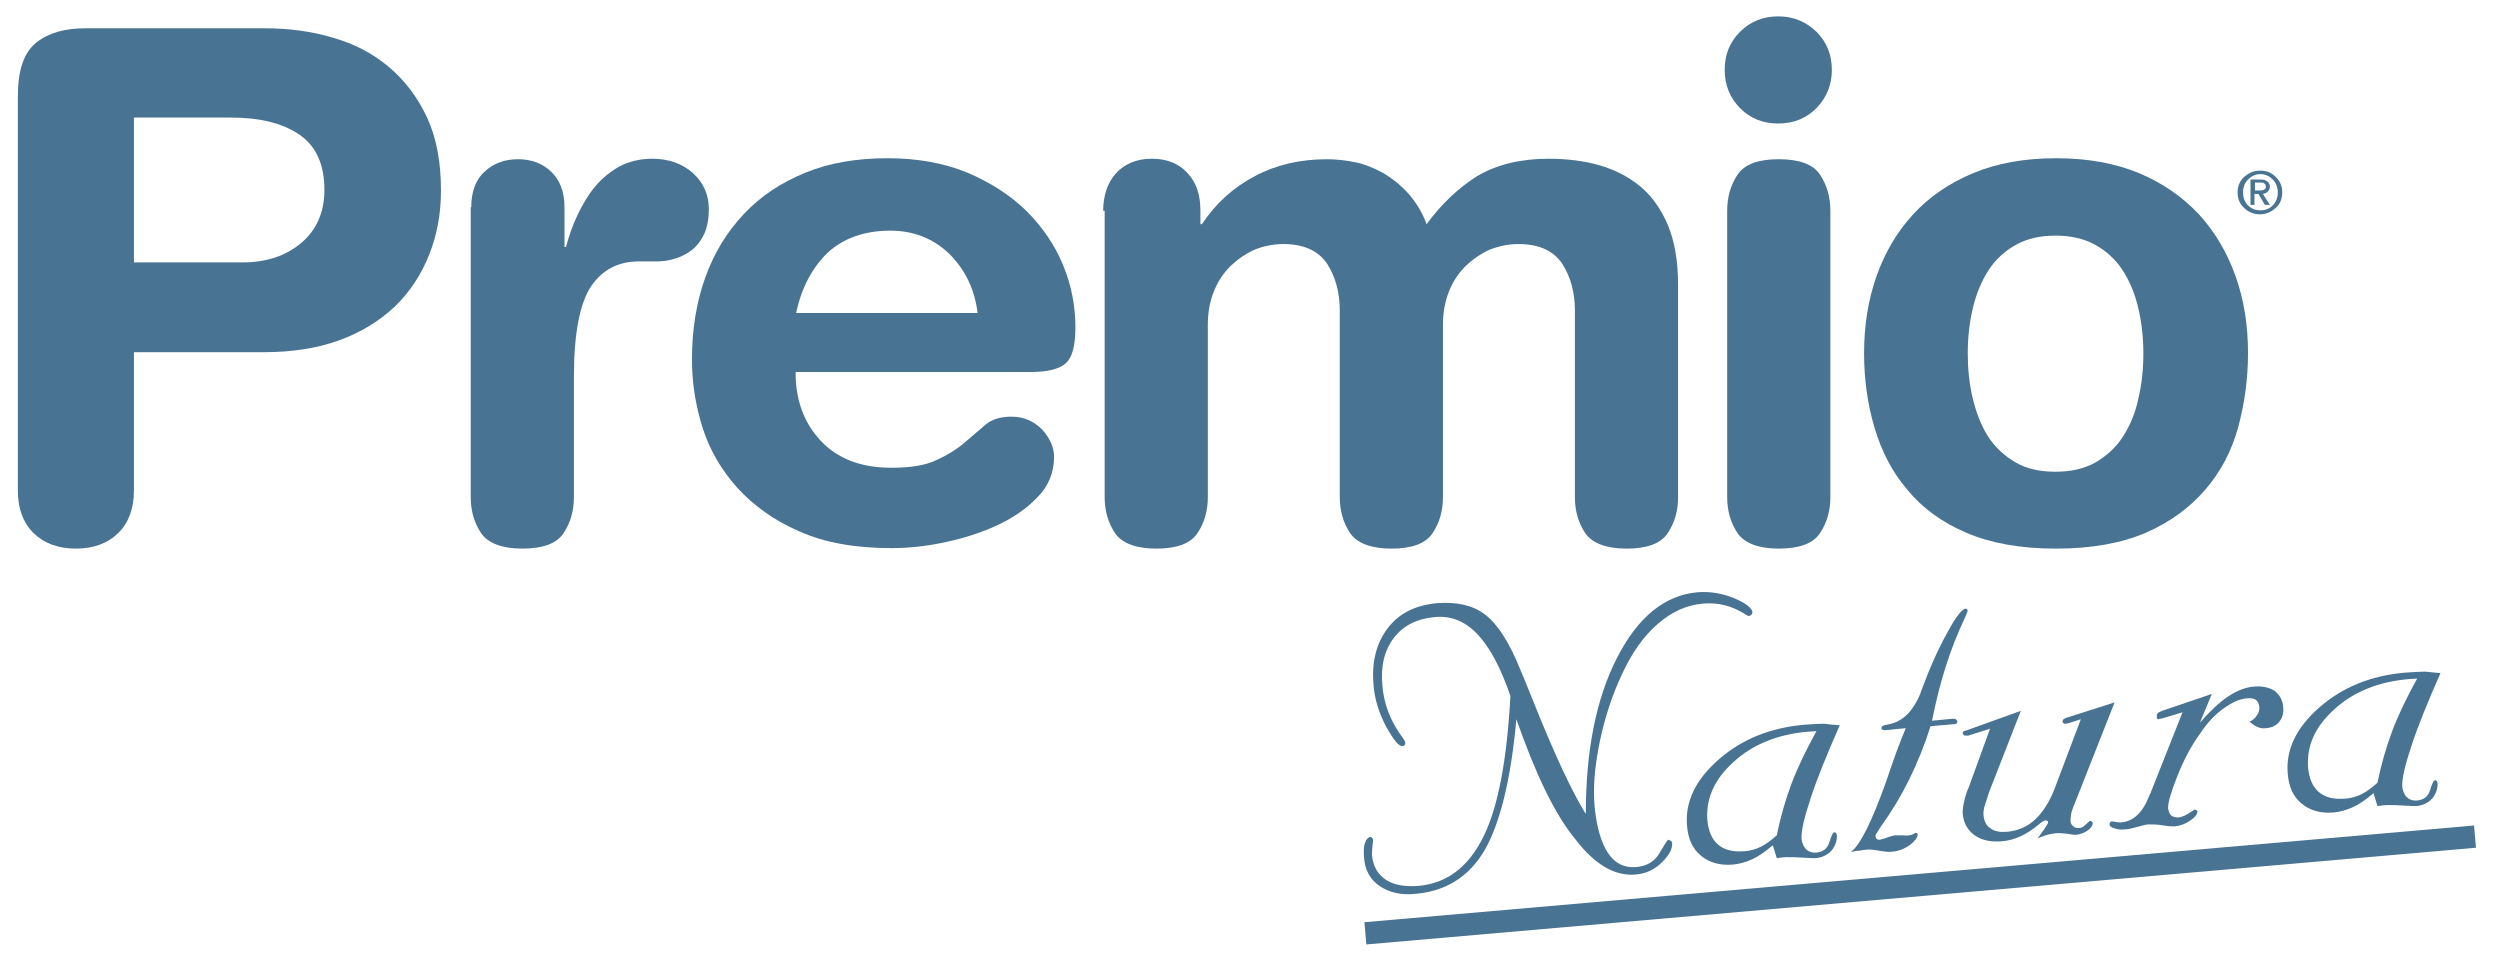 <?xml version="1.0" encoding="utf-8"?>
<!-- Generator: Adobe Illustrator 23.0.1, SVG Export Plug-In . SVG Version: 6.00 Build 0)  -->
<svg version="1.1" id="Livello_1" xmlns="http://www.w3.org/2000/svg" xmlns:xlink="http://www.w3.org/1999/xlink" x="0px" y="0px"
	 viewBox="0 0 504 195.6" style="enable-background:new 0 0 504 195.6;" xml:space="preserve">
<style type="text/css">
	.st0{fill:#487392;}
</style>
<g>
	<path class="st0" d="M3.6,19.4c0-5.2,1.2-8.8,3.7-10.8c2.5-2,5.8-2.9,10-2.9h35.9c5,0,9.6,0.6,13.9,1.9c4.3,1.2,8.1,3.2,11.3,5.9
		c3.2,2.7,5.8,6.1,7.7,10.2c1.9,4.1,2.8,9,2.8,14.7c0,4.7-0.8,9-2.4,13c-1.6,4-3.9,7.5-6.9,10.4c-3.1,2.9-6.8,5.2-11.2,6.8
		c-4.4,1.6-9.5,2.4-15.2,2.4H27v27.9c0,3.5-1,6.4-3.1,8.5c-2.1,2.1-5,3.2-8.6,3.2c-3.6,0-6.5-1.1-8.6-3.2c-2.1-2.1-3.1-5-3.1-8.5
		V19.4z M27,52.9h21.9c4.8,0,8.7-1.3,11.8-3.9c3.1-2.6,4.7-6.2,4.7-10.7c0-5.2-1.7-8.9-5.1-11.2c-3.4-2.3-8-3.4-13.8-3.4H27V52.9z"
		/>
	<path class="st0" d="M95,41.8c0-3.1,0.9-5.6,2.7-7.2c1.8-1.7,4.1-2.5,6.7-2.5c2.7,0,4.9,0.8,6.7,2.5c1.8,1.7,2.7,4.1,2.7,7.2v8h0.3
		c0.6-2.2,1.3-4.3,2.3-6.4c1-2.1,2.1-4,3.5-5.7c1.4-1.7,3-3,4.9-4.1c1.9-1,4.1-1.6,6.7-1.6c3.3,0,6.1,1,8.2,2.9
		c2.1,1.9,3.2,4.3,3.2,7.3c0,1.9-0.3,3.5-0.9,4.9c-0.6,1.3-1.4,2.4-2.4,3.2c-1,0.8-2.1,1.4-3.4,1.8c-1.2,0.4-2.5,0.6-3.7,0.6h-3.7
		c-4.2,0-7.4,1.7-9.7,5.1c-2.2,3.4-3.4,9.4-3.4,18.1v24.3c0,2.8-0.7,5.2-2.1,7.3c-1.4,2.1-4.2,3.1-8.3,3.1c-4.1,0-6.9-1.1-8.3-3.1
		c-1.4-2.1-2.1-4.5-2.1-7.3V41.8z"/>
	<path class="st0" d="M160.4,75.2c0,5.5,1.7,10.1,5.1,13.7c3.4,3.6,8.1,5.4,14.2,5.4c3.9,0,7-0.5,9.2-1.6c2.2-1,4.1-2.2,5.6-3.5
		c1.5-1.3,2.9-2.5,4.2-3.6c1.3-1.1,3.1-1.6,5.2-1.6c2.5,0,4.5,0.9,6.2,2.6c1.6,1.8,2.4,3.6,2.4,5.5c0,3.1-1.1,5.9-3.4,8.2
		c-2.2,2.3-5,4.2-8.3,5.7c-3.3,1.5-6.8,2.6-10.7,3.4c-3.8,0.8-7.3,1.1-10.4,1.1c-7.3,0-13.5-1.1-18.6-3.4c-5.1-2.2-9.2-5.2-12.5-8.8
		c-3.2-3.6-5.6-7.7-7-12.2c-1.4-4.5-2.1-9-2.1-13.6c0-6.1,0.9-11.6,2.7-16.6c1.8-5,4.4-9.2,7.8-12.8s7.5-6.3,12.4-8.3
		c4.9-2,10.4-2.9,16.6-2.9c6,0,11.4,1,16,2.9c4.7,2,8.6,4.5,11.9,7.7c3.2,3.2,5.7,6.8,7.4,10.9c1.7,4.1,2.5,8.3,2.5,12.6
		c0,3.6-0.6,6-1.9,7.2c-1.3,1.2-3.7,1.8-7.2,1.8H160.4z M197.1,63.2c-0.6-4.9-2.5-8.8-5.7-12c-3.2-3.1-7.2-4.7-11.9-4.7
		c-5.2,0-9.4,1.5-12.6,4.4c-3.1,3-5.3,7-6.4,12.2H197.1z"/>
	<path class="st0" d="M222.4,42.5c0-3.1,0.9-5.7,2.6-7.6c1.8-1.9,4.2-2.9,7.2-2.9c3.1,0,5.5,1,7.2,2.9c1.8,1.9,2.6,4.4,2.6,7.6v2.7
		h0.3c2.8-4.2,6.3-7.4,10.7-9.7c4.3-2.3,9.2-3.4,14.5-3.4c1.8,0,3.7,0.2,5.7,0.6c2,0.4,3.8,1.2,5.7,2.2c1.8,1.1,3.5,2.4,5,4.1
		c1.5,1.7,2.8,3.7,3.7,6.2c3-4.1,6.4-7.3,10.2-9.7c3.9-2.3,8.7-3.5,14.4-3.5c3.6,0,7,0.4,10.2,1.3c3.1,0.9,5.9,2.3,8.3,4.3
		c2.4,2,4.2,4.6,5.6,7.9c1.3,3.2,2,7.2,2,11.9v42.8c0,2.8-0.7,5.2-2.1,7.3c-1.4,2.1-4.2,3.1-8.3,3.1s-6.9-1.1-8.3-3.1
		c-1.4-2.1-2.1-4.5-2.1-7.3V62.6c0-3.7-0.9-6.9-2.6-9.5c-1.8-2.6-4.7-3.9-8.8-3.9c-2,0-3.9,0.4-5.7,1.1c-1.8,0.8-3.4,1.9-4.9,3.3
		c-1.4,1.4-2.6,3.1-3.4,5.2c-0.8,2-1.2,4.2-1.2,6.6v34.8c0,2.8-0.7,5.2-2.1,7.3c-1.4,2.1-4.2,3.1-8.3,3.1c-4.1,0-6.9-1.1-8.3-3.1
		c-1.4-2.1-2.1-4.5-2.1-7.3V62.6c0-3.7-0.9-6.9-2.6-9.5c-1.8-2.6-4.7-3.9-8.8-3.9c-2,0-3.9,0.4-5.7,1.1c-1.8,0.8-3.4,1.9-4.9,3.3
		c-1.4,1.4-2.6,3.1-3.4,5.2c-0.8,2-1.2,4.2-1.2,6.6v34.8c0,2.8-0.7,5.2-2.1,7.3c-1.4,2.1-4.2,3.1-8.3,3.1c-4.1,0-6.9-1.1-8.3-3.1
		c-1.4-2.1-2.1-4.5-2.1-7.3V42.5z"/>
	<path class="st0" d="M347.7,14.1c0-3.1,1-5.6,3.1-7.7c2.1-2.1,4.7-3.1,7.7-3.1c3.1,0,5.6,1.1,7.7,3.1c2.1,2.1,3.1,4.7,3.1,7.7
		c0,3.1-1.1,5.6-3.1,7.7c-2.1,2.1-4.7,3.1-7.7,3.1c-3.1,0-5.6-1-7.7-3.1C348.8,19.8,347.7,17.2,347.7,14.1z M348.2,42.5
		c0-2.8,0.7-5.2,2.1-7.3c1.4-2.1,4.2-3.1,8.3-3.1c4.1,0,6.9,1,8.3,3.1c1.4,2.1,2.1,4.5,2.1,7.3v57.7c0,2.8-0.7,5.2-2.1,7.3
		c-1.4,2.1-4.2,3.1-8.3,3.1c-4.1,0-6.9-1.1-8.3-3.1c-1.4-2.1-2.1-4.5-2.1-7.3V42.5z"/>
	<path class="st0" d="M375.8,71.2c0-5.5,0.8-10.7,2.5-15.5c1.7-4.8,4.1-8.9,7.4-12.5c3.2-3.5,7.3-6.3,12.1-8.3c4.8-2,10.4-3,16.7-3
		s11.9,1,16.7,3c4.8,2,8.8,4.8,12.1,8.3c3.2,3.5,5.7,7.7,7.4,12.5c1.7,4.8,2.5,9.9,2.5,15.5c0,5.2-0.7,10.2-2,15
		c-1.3,4.7-3.5,8.9-6.6,12.5c-3.1,3.6-7,6.5-12,8.7c-4.9,2.1-10.9,3.2-18.1,3.2c-7.2,0-13.2-1.1-18.1-3.2c-4.9-2.1-8.9-5-11.9-8.7
		c-3.1-3.6-5.2-7.8-6.6-12.5S375.8,76.5,375.8,71.2z M396.7,71.2c0,3.1,0.3,6.2,1,9.1c0.7,2.9,1.7,5.5,3.1,7.7
		c1.4,2.2,3.3,3.9,5.5,5.2c2.2,1.3,4.9,1.9,8.1,1.9c3.1,0,5.8-0.6,8.1-1.9c2.2-1.3,4.1-3,5.5-5.2c1.4-2.2,2.5-4.7,3.1-7.7
		c0.7-2.9,1-5.9,1-9.1c0-3.4-0.4-6.6-1.1-9.4c-0.7-2.9-1.8-5.4-3.2-7.5c-1.4-2.1-3.3-3.8-5.5-5c-2.2-1.2-4.9-1.8-7.9-1.8
		c-3.1,0-5.7,0.6-7.9,1.8c-2.2,1.2-4.1,2.9-5.5,5c-1.4,2.1-2.5,4.7-3.2,7.5C397.1,64.6,396.7,67.8,396.7,71.2z"/>
</g>
<g>
	<path class="st0" d="M458.8,35.7c0.9,0.8,1.3,1.9,1.3,3.1c0,1.2-0.4,2.3-1.3,3.1c-0.9,0.8-1.9,1.3-3.2,1.3c-1.2,0-2.3-0.4-3.2-1.3
		c-0.9-0.8-1.3-1.9-1.3-3.1c0-1.2,0.4-2.3,1.3-3.1c0.9-0.8,1.9-1.3,3.2-1.3C456.9,34.4,458,34.8,458.8,35.7z M458.2,36.2
		c-0.7-0.7-1.5-1.1-2.5-1.1c-1,0-1.8,0.4-2.5,1.1s-1,1.6-1,2.6c0,1,0.3,1.9,1,2.6s1.5,1,2.5,1s1.8-0.3,2.5-1c0.7-0.7,1-1.6,1-2.6
		C459.2,37.8,458.9,36.9,458.2,36.2z M453.8,36.2h0.4h1.6c0.5,0,1,0.1,1.3,0.4c0.3,0.2,0.5,0.6,0.5,1c0,0.5-0.2,0.8-0.5,1.1
		c-0.2,0.2-0.5,0.3-0.9,0.4l1.4,2.2h-0.5h-0.5l-1.3-2.2l-0.8,0v2.2h-0.4h-0.4V36.2z M454.6,38.4h1.1c0.4,0,0.6-0.1,0.8-0.2
		c0.2-0.1,0.3-0.3,0.3-0.6c0-0.3-0.1-0.4-0.3-0.6s-0.4-0.2-0.8-0.2h-1.1V38.4z"/>
</g>
<g>
	<path class="st0" d="M305.7,145c-1.1,12.2-3.3,21-6.4,26.4c-3.1,5.3-7.8,8.3-14,8.8c-2.9,0.3-5.3-0.3-7.2-1.6
		c-1.9-1.3-2.9-3.2-3.1-5.6c-0.1-1.3-0.1-2.3,0.2-3.1c0.2-0.7,0.6-1.1,1.1-1.2c0.1,0,0.1,0.1,0.3,0.2c0.1,0.1,0.2,0.3,0.2,0.4
		c0,0.1,0,0.5-0.1,1.2c-0.1,0.7-0.1,1.3-0.1,1.9c0.2,2.2,1.1,3.8,2.7,4.9c1.6,1.1,3.8,1.5,6.6,1.3c5.8-0.5,10.1-3.8,13.1-9.8
		c3-6,4.8-15.5,5.5-28.5c-2-5.8-4.2-9.9-6.7-12.5c-2.5-2.6-5.3-3.7-8.5-3.4c-3.6,0.3-6.4,1.7-8.3,4.2c-1.9,2.5-2.7,5.7-2.3,9.7
		c0.3,3.6,1.6,7.1,4,10.3c0.4,0.6,0.6,0.9,0.6,1.1c0,0.2,0,0.4-0.1,0.5c-0.1,0.1-0.3,0.2-0.5,0.2c-0.7,0.1-1.8-1.3-3.3-4
		c-1.4-2.7-2.3-5.5-2.5-8.4c-0.4-4.6,0.6-8.4,2.9-11.4c2.3-3,5.6-4.6,9.9-5c4-0.3,7.2,0.4,9.7,2.3c2.5,1.9,4.9,5.6,7.1,11.1
		c0.6,1.4,1.4,3.4,2.5,6.1c4.3,10.8,7.9,18.5,10.7,23c0-12.8,2.1-23.3,6.3-31.5c4.2-8.2,9.6-12.6,16.2-13.2c2.5-0.2,5,0.2,7.4,1.2
		c2.4,1,3.6,2,3.7,2.8c0,0.2-0.1,0.3-0.2,0.5c-0.2,0.2-0.3,0.2-0.5,0.3c-0.1,0-0.4-0.1-0.8-0.4c-2.7-1.7-5.5-2.4-8.6-2.1
		c-3.2,0.3-6.1,1.6-8.9,4c-2.8,2.4-5.2,5.7-7.2,10c-2.1,4.4-3.6,9.1-4.6,13.9c-1,4.9-1.4,9.3-1,13.2c0.4,4,1.3,7.1,2.7,9.2
		c1.4,2.1,3.3,3,5.7,2.8c2.1-0.2,3.7-1.1,4.7-2.9c1-1.7,1.6-2.6,1.7-2.6c0.2,0,0.3,0.1,0.5,0.2c0.2,0.1,0.3,0.3,0.3,0.5
		c0.1,1.1-0.6,2.4-2,3.8c-1.5,1.5-3.2,2.3-5.3,2.5c-4.2,0.4-8.3-2-12.2-7.1C313.4,164.1,309.6,156.1,305.7,145z"/>
	<path class="st0" d="M370.9,146.2c-2.6,5.9-4.6,10.8-5.9,14.8c-1.3,3.9-1.9,6.6-1.8,8.1c0.1,0.9,0.4,1.6,0.9,2.1
		c0.5,0.5,1.1,0.7,1.9,0.7c1.5-0.1,2.4-0.8,2.8-2.1c0.4-1.3,0.7-1.9,0.9-2c0.2,0,0.3,0,0.4,0.1c0.1,0.1,0.1,0.2,0.2,0.4
		c0.1,1.1-0.3,2.2-1,3.1c-0.8,0.9-1.9,1.5-3.3,1.6c-0.4,0-1.2,0-2.5-0.1c-1.3-0.1-2.4-0.1-3.4-0.1c-0.5,0-0.8,0.1-1.1,0.1
		c-0.3,0-0.5,0.1-0.8,0.1l-0.8-2.6c-1.4,1.2-2.8,2.2-4.1,2.8c-1.3,0.6-2.7,1-4,1.1c-2.6,0.2-4.7-0.4-6.4-1.8
		c-1.7-1.4-2.6-3.4-2.8-6.1c-0.4-4.7,1.7-9.2,6.4-13.3c4.7-4.1,10.4-6.4,17.3-7c1.6-0.1,2.9-0.2,4-0.2
		C368.9,146.1,369.9,146.1,370.9,146.2z M366.2,147.4l-1.6,0.1c-6.2,0.5-11.3,2.6-15.1,6.1c-3.9,3.5-5.6,7.4-5.3,11.7
		c0.2,2.2,0.9,3.9,2.2,5c1.3,1.1,3.1,1.5,5.4,1.3c1.1-0.1,2.2-0.4,3.2-0.9c1-0.5,2.1-1.3,3.2-2.3c0.7-3.5,1.7-7,3-10.5
		C362.5,154.5,364.2,151,366.2,147.4z"/>
	<path class="st0" d="M373.1,171.8c1.9-1.4,4.3-6.2,7.2-14.4c1.5-4.5,2.8-8,3.9-10.6l-4.1,0.4c-0.3,0-0.5,0-0.6-0.1
		c-0.2-0.1-0.2-0.2-0.2-0.3c0-0.4,0.4-0.6,1.1-0.7c0.3-0.1,0.6-0.1,0.9-0.2c2.6-0.7,4.5-2.8,5.9-6.2l0-0.1c1.8-4.9,3.6-8.9,5.4-12.1
		c1.7-3.2,3-4.8,3.7-4.8c0.1,0,0.1,0,0.2,0.1c0.1,0.1,0.2,0.2,0.2,0.3c0,0.1-0.2,0.6-0.6,1.5c-2.9,6.1-5.1,13-6.6,20.7l4.1-0.4
		c0.3,0,0.5,0,0.7,0.1c0.1,0.1,0.2,0.2,0.3,0.4c0,0.2,0,0.3-0.1,0.4c-0.1,0.1-0.3,0.2-0.7,0.2l-4.6,0.4c-2.4,7.6-5.8,14.4-10,20.2
		c-0.7,1.1-1.1,1.7-1.1,1.8c0,0.3,0.1,0.5,0.2,0.7c0.1,0.1,0.3,0.2,0.5,0.2c0.3,0,0.8-0.2,1.5-0.4c0.7-0.3,1.3-0.4,1.7-0.5
		c0.4,0,0.9,0,1.5,0c0.6,0,1.1,0.1,1.3,0c0.3,0,0.7-0.1,1-0.3c0.3-0.2,0.5-0.2,0.5-0.2c0,0,0.1,0,0.2,0.1c0.1,0.1,0.1,0.1,0.1,0.2
		c0,0.6-0.5,1.3-1.5,2.1c-1.1,0.8-2.3,1.3-3.7,1.4c-0.6,0.1-1.4,0-2.6-0.2c-1.1-0.2-2-0.3-2.6-0.2c-0.4,0-0.8,0.1-1.3,0.2
		C374.3,171.5,373.8,171.6,373.1,171.8z"/>
	<path class="st0" d="M426.3,141.6l-8,20.3c-0.3,0.6-0.5,1.3-0.7,1.9c-0.1,0.7-0.2,1.2-0.2,1.6c0,0.5,0.2,0.9,0.6,1.2
		c0.3,0.3,0.8,0.4,1.3,0.3c0.4,0,0.8-0.3,1.2-0.7c0.5-0.5,0.8-0.7,0.9-0.7c0.1,0,0.2,0,0.3,0.1c0.1,0.1,0.2,0.2,0.2,0.3
		c0,0.5-0.3,1-1,1.5c-0.7,0.5-1.5,0.8-2.4,0.9c-0.1,0-0.7,0-1.6-0.2c-0.9-0.1-1.8-0.2-2.6-0.1c-0.7,0.1-1.3,0.2-1.9,0.4
		c-0.6,0.2-1.1,0.4-1.6,0.6l1.5-2.1c0.2-0.4,0.4-0.6,0.5-0.8c0.1-0.2,0.1-0.3,0.1-0.4c0-0.1-0.1-0.2-0.2-0.2
		c-0.1-0.1-0.3-0.1-0.4-0.1c-0.2,0-0.7,0.3-1.4,0.9c-2.4,2-4.8,3.1-7.3,3.3c-2.2,0.2-4.1-0.2-5.5-1.2c-1.4-1-2.2-2.4-2.4-4.2
		c-0.1-1.1,0.2-2.8,0.9-4.8c0.1-0.2,0.1-0.3,0.2-0.4l4.4-12.1l-4.4,1.4l-0.5,0c-0.2,0-0.3,0-0.4-0.1c-0.1-0.1-0.2-0.2-0.2-0.3
		c0-0.2,0-0.3,0.1-0.4c0.1-0.1,0.3-0.2,0.5-0.2l11.1-4l-6.4,16.4c-0.5,1.5-0.8,2.5-1,3.1c-0.1,0.6-0.2,1.2-0.1,1.7
		c0.1,1.1,0.6,2,1.4,2.5c0.8,0.6,1.9,0.8,3.2,0.7c2.3-0.2,4.2-1,5.8-2.5c1.6-1.5,3-3.7,4.1-6.7l5.1-13.5l-2.5,0.8l-0.5,0.1
		c-0.2,0-0.4,0-0.5-0.1c-0.1-0.1-0.2-0.2-0.2-0.3c0-0.2,0.1-0.3,0.2-0.5c0.1-0.1,0.4-0.2,0.6-0.3L426.3,141.6z"/>
	<path class="st0" d="M440,143.6l-4,1.2c-0.2,0-0.3,0.1-0.4,0.1c-0.1,0-0.3,0-0.4,0.1c-0.1,0-0.2,0-0.3-0.1
		c-0.1-0.1-0.1-0.2-0.1-0.4c0-0.3,0-0.5,0.2-0.7c0.1-0.2,0.5-0.3,0.9-0.5l10-3.4l-2.4,5.8c2-2.3,3.9-4.1,5.7-5.3
		c1.8-1.2,3.6-1.9,5.4-2c1.6-0.1,2.9,0.2,4,0.9c1,0.8,1.6,1.9,1.7,3.3c0.1,1.2-0.2,2.2-0.8,2.9c-0.6,0.8-1.5,1.2-2.7,1.3
		c-0.6,0.1-1.2,0-1.8-0.3c-0.5-0.2-1-0.6-1.5-1c0.7-0.3,1.2-0.8,1.5-1.3c0.4-0.5,0.5-1.1,0.5-1.6c-0.1-0.7-0.3-1.2-0.7-1.5
		c-0.4-0.3-1.1-0.4-1.9-0.3c-1.4,0.1-2.9,0.8-4.6,2c-1.7,1.2-3.3,2.9-4.7,5c-1.9,2.6-3.4,5.5-4.7,8.8c-1.3,3.3-1.9,5.4-1.8,6.4
		c0.1,0.6,0.3,1.1,0.6,1.4c0.4,0.3,0.9,0.4,1.5,0.4c0.6-0.1,1.2-0.3,2-0.8c0.8-0.5,1.2-0.8,1.3-0.8c0.1,0,0.2,0.1,0.3,0.1
		c0.1,0.1,0.1,0.2,0.2,0.3c0,0.5-0.4,1.1-1.4,1.8c-1,0.7-2.1,1.1-3.2,1.2c-0.4,0-1.2,0-2.3-0.2c-1.2-0.2-2.1-0.2-2.9-0.2
		c-0.5,0-1.2,0.2-2.3,0.5c-1.1,0.3-1.9,0.5-2.5,0.5c-0.8,0.1-1.5,0-2.1-0.2c-0.7-0.2-1-0.5-1-0.7c0-0.2,0-0.4,0.1-0.5
		c0.1-0.1,0.2-0.2,0.3-0.2c0.1,0,0.4,0,0.8,0.1c0.4,0.1,0.8,0.1,1.1,0.1c2.5-0.2,4.4-2,5.7-5.4c0.1-0.2,0.1-0.3,0.2-0.4L440,143.6z"
		/>
	<path class="st0" d="M492,135.7c-2.6,5.9-4.6,10.8-5.9,14.8c-1.3,3.9-1.9,6.6-1.8,8.1c0.1,0.9,0.4,1.6,0.9,2.1
		c0.5,0.5,1.1,0.7,1.9,0.7c1.5-0.1,2.4-0.8,2.8-2.1c0.4-1.3,0.7-1.9,0.9-2c0.2,0,0.3,0,0.4,0.1c0.1,0.1,0.1,0.2,0.2,0.4
		c0.1,1.1-0.3,2.2-1,3.1c-0.8,0.9-1.9,1.5-3.3,1.6c-0.4,0-1.2,0-2.5-0.1c-1.3-0.1-2.4-0.1-3.4-0.1c-0.5,0-0.8,0.1-1.1,0.1
		c-0.3,0-0.5,0.1-0.8,0.1l-0.8-2.6c-1.4,1.2-2.8,2.2-4.1,2.8c-1.3,0.6-2.7,1-4,1.1c-2.6,0.2-4.7-0.4-6.4-1.8
		c-1.7-1.4-2.6-3.4-2.8-6.1c-0.4-4.7,1.7-9.2,6.4-13.3c4.7-4.1,10.4-6.4,17.3-7c1.6-0.1,2.9-0.2,4-0.2
		C490,135.5,491,135.6,492,135.7z M487.3,136.8l-1.6,0.1c-6.2,0.5-11.3,2.6-15.1,6.1c-3.9,3.5-5.6,7.4-5.3,11.7
		c0.2,2.2,0.9,3.9,2.2,5c1.3,1.1,3.1,1.5,5.4,1.3c1.1-0.1,2.2-0.4,3.2-0.9c1-0.5,2.1-1.3,3.2-2.3c0.7-3.5,1.7-7,3-10.5
		C483.6,143.9,485.3,140.4,487.3,136.8z"/>
</g>
<rect x="274.9" y="176.2" transform="matrix(0.996 -8.681693e-02 8.681693e-02 0.996 -14.033 34.289)" class="st0" width="224.6" height="4.5"/>
</svg>
